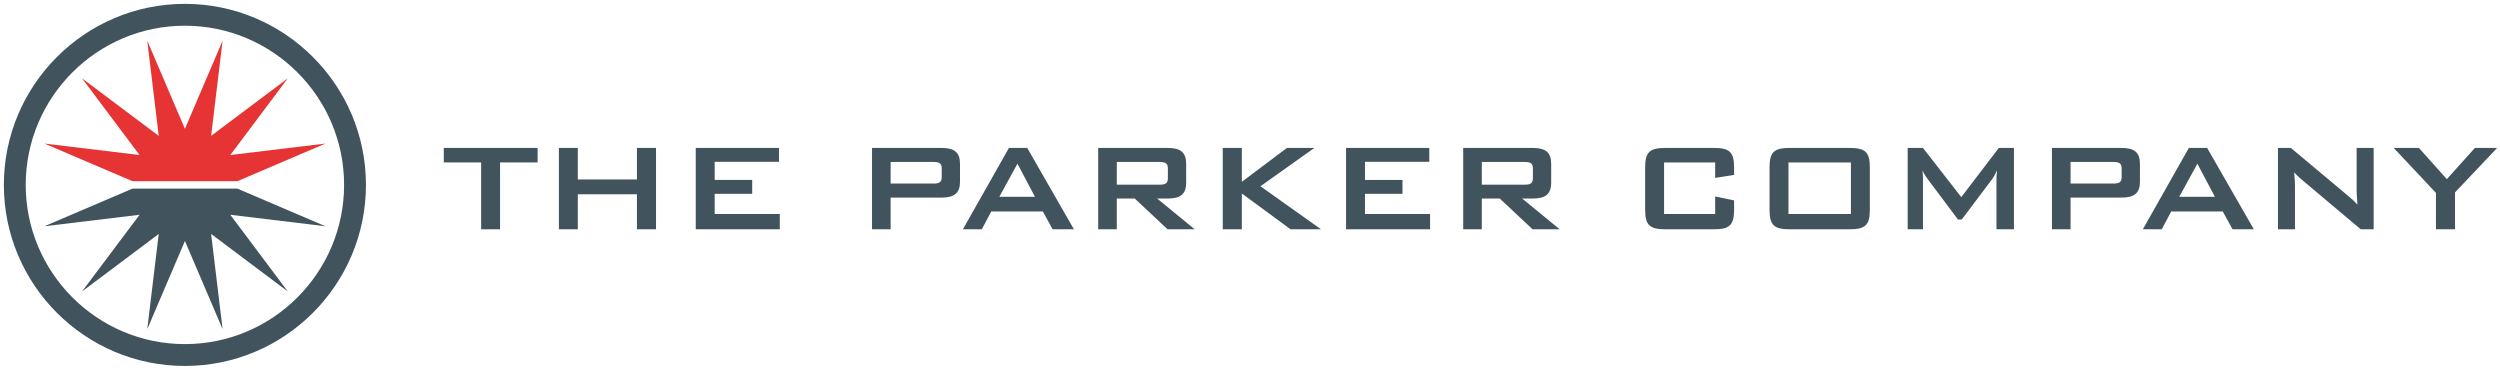 <?xml version="1.0" encoding="UTF-8" standalone="no"?>
<svg width="338px" height="50px" viewBox="0 0 338 50" version="1.1" xmlns="http://www.w3.org/2000/svg" xmlns:xlink="http://www.w3.org/1999/xlink" xmlns:sketch="http://www.bohemiancoding.com/sketch/ns">
    <!-- Generator: Sketch 3.4 (15588) - http://www.bohemiancoding.com/sketch -->
    <title>logo negro</title>
    <desc>Created with Sketch.</desc>
    <defs></defs>
    <g id="Page-1" stroke="none" stroke-width="1" fill="none" fill-rule="evenodd" sketch:type="MSPage">
        <g id="Formulario-y-botones" sketch:type="MSArtboardGroup" transform="translate(-371, -1995)">
            <g id="[-LOGOS-]" sketch:type="MSLayerGroup" transform="translate(240, 1925)">
                <g id="logo-negro" transform="translate(131, 70)" sketch:type="MSShapeGroup">
                    <g id="theparker" transform="translate(60, 20)" fill="#41535D">
                        <path d="M105.316,0 L107.895,0 L107.895,4.583 L113.992,0 L117.701,0 L110.411,5.18 L118.596,11 L114.482,11 L107.895,6.161 L107.895,11 L105.316,11 L105.316,0 Z" id="Fill-13"></path>
                        <path d="M121.986,0 L133.24,0 L133.24,1.876 L124.543,1.876 L124.543,4.328 L129.617,4.328 L129.617,6.203 L124.543,6.203 L124.543,8.932 L133.347,8.932 L133.347,11 L121.986,11 L121.986,0 Z" id="Fill-15"></path>
                        <path d="M190.243,1.961 L181.801,1.961 L181.801,8.932 L190.243,8.932 L190.243,1.961 Z M181.972,0 L190.073,0 C192.141,0 192.802,0.533 192.802,2.601 L192.802,8.399 C192.802,10.467 192.141,11 190.073,11 L181.972,11 C179.905,11 179.244,10.467 179.244,8.399 L179.244,2.601 C179.244,0.533 179.905,0 181.972,0 L181.972,0 Z" id="Fill-23"></path>
                        <path d="M197.918,0 L199.986,0 L205.166,6.651 L210.239,0 L212.286,0 L212.286,11 L209.92,11 L209.92,4.2 C209.92,3.987 209.941,3.603 210.005,3.027 C209.771,3.517 209.557,3.922 209.366,4.178 L205.23,9.678 L204.719,9.678 L200.583,4.157 C200.327,3.816 200.092,3.453 199.922,3.027 C199.965,3.475 199.986,3.837 199.986,4.2 L199.986,11 L197.918,11 L197.918,0 Z" id="Fill-25"></path>
                        <path d="M219.939,1.897 L219.939,4.818 L225.695,4.818 C226.483,4.818 226.845,4.668 226.845,3.944 L226.845,2.771 C226.845,2.047 226.483,1.897 225.695,1.897 L219.939,1.897 Z M217.423,0 L226.845,0 C228.53,0 229.319,0.597 229.319,2.132 L229.319,4.583 C229.319,6.118 228.53,6.715 226.845,6.715 L219.939,6.715 L219.939,11 L217.423,11 L217.423,0 Z" id="Fill-26"></path>
                        <path d="M239.452,6.609 L237.085,2.132 L234.635,6.609 L239.452,6.609 Z M235.935,-0 L238.407,-0 L244.717,11 L241.839,11 L240.518,8.591 L233.547,8.591 L232.268,11 L229.71,11 L235.935,-0 Z" id="Fill-27"></path>
                        <path d="M247.978,0 L249.726,0 L257.464,6.481 C257.912,6.843 258.339,7.227 258.722,7.674 C258.659,6.758 258.616,6.118 258.616,5.777 L258.616,0 L260.918,0 L260.918,11 L259.17,11 L251.09,4.2 C250.771,3.922 250.472,3.646 250.173,3.304 C250.259,4.157 250.28,4.733 250.28,5.052 L250.28,11 L247.978,11 L247.978,0 Z" id="Fill-28"></path>
                        <path d="M269.339,6.076 L263.625,-0 L267.037,-0 L270.81,4.221 L274.604,-0 L277.61,-0 L271.919,6.012 L271.919,11 L269.339,11 L269.339,6.076 Z" id="Fill-29"></path>
                        <path d="M164.983,1.961 L164.983,8.932 L171.89,8.932 L171.89,6.566 L174.448,7.099 L174.448,8.399 C174.448,10.467 173.787,11 171.719,11 L165.153,11 C163.086,11 162.424,10.467 162.424,8.399 L162.424,2.601 C162.424,0.533 163.086,0 165.153,0 L171.719,0 C173.787,0 174.448,0.533 174.448,2.601 L174.448,3.645 L171.89,4.05 L171.89,1.961 L164.983,1.961 Z" id="Fill-20"></path>
                        <path d="M140.34,1.897 L140.34,4.967 L146.095,4.967 C146.884,4.967 147.247,4.818 147.247,4.093 L147.247,2.771 C147.247,2.047 146.884,1.897 146.095,1.897 L140.34,1.897 Z M137.825,0 L147.247,0 C148.93,0 149.719,0.597 149.719,2.132 L149.719,4.711 C149.719,6.246 148.93,6.843 147.247,6.843 L145.797,6.843 L150.871,11 L147.204,11 L142.77,6.843 L140.34,6.843 L140.34,11 L137.825,11 L137.825,0 Z" id="Fill-17"></path>
                        <path d="M60.413,1.897 L60.413,4.818 L66.169,4.818 C66.957,4.818 67.32,4.668 67.32,3.944 L67.32,2.771 C67.32,2.047 66.957,1.897 66.169,1.897 L60.413,1.897 Z M57.898,0 L67.32,0 C69.004,0 69.793,0.597 69.793,2.132 L69.793,4.583 C69.793,6.118 69.004,6.715 67.32,6.715 L60.413,6.715 L60.413,11 L57.898,11 L57.898,0 Z" id="Fill-4"></path>
                        <path d="M79.926,6.609 L77.56,2.132 L75.109,6.609 L79.926,6.609 Z M76.409,-0 L78.882,-0 L85.192,11 L82.314,11 L80.992,8.591 L74.021,8.591 L72.742,11 L70.184,11 L76.409,-0 Z" id="Fill-7"></path>
                        <path d="M90.99,1.897 L90.99,4.967 L96.746,4.967 C97.534,4.967 97.897,4.818 97.897,4.093 L97.897,2.771 C97.897,2.047 97.534,1.897 96.746,1.897 L90.99,1.897 Z M88.475,0 L97.897,0 C99.581,0 100.37,0.597 100.37,2.132 L100.37,4.711 C100.37,6.246 99.581,6.843 97.897,6.843 L96.448,6.843 L101.521,11 L97.854,11 L93.42,6.843 L90.99,6.843 L90.99,11 L88.475,11 L88.475,0 Z" id="Fill-10"></path>
                        <path d="M0,0 L0,1.961 L5.053,1.961 L5.053,11 L7.61,11 L7.61,1.961 L12.684,1.961 L12.684,0 L0,0 Z" id="Fill-1"></path>
                        <path d="M26.113,0 L26.113,4.263 L18.119,4.263 L18.119,0 L15.562,0 L15.562,11 L18.119,11 L18.119,6.268 L26.113,6.268 L26.113,11 L28.694,11 L28.694,0 L26.113,0 Z" id="Fill-2"></path>
                        <path d="M34.065,0 L34.065,11 L45.428,11 L45.428,8.932 L36.624,8.932 L36.624,6.203 L41.697,6.203 L41.697,4.327 L36.624,4.327 L36.624,1.876 L45.32,1.876 L45.32,0 L34.065,0 Z" id="Fill-3"></path>
                    </g>
                    <path d="M24.998,3.477 C13.132,3.477 3.477,13.131 3.477,24.998 C3.477,36.867 13.132,46.522 24.998,46.522 C36.866,46.522 46.522,36.867 46.522,24.998 C46.522,13.131 36.866,3.477 24.998,3.477 M24.998,49.477 C11.502,49.477 0.522,38.496 0.522,24.998 C0.522,11.502 11.502,0.522 24.998,0.522 C38.496,0.522 49.477,11.502 49.477,24.998 C49.477,38.496 38.496,49.477 24.998,49.477" id="Fill-1" fill="#41535D"></path>
                    <path d="M32.085,25.499 L44,30.589 L31.136,29.038 L38.91,39.407 L28.544,31.631 L30.094,44.499 L25.002,32.581 L19.909,44.499 L21.461,31.631 L11.09,39.407 L18.868,29.038 L6,30.589 L17.919,25.499" id="Fill-3" fill="#41535D"></path>
                    <path d="M17.919,24.5 L5.999,19.408 L18.868,20.96 L11.09,10.589 L21.46,18.368 L19.909,5.5 L25.002,17.419 L30.095,5.5 L28.544,18.368 L38.911,10.589 L31.136,20.96 L44.001,19.408 L32.085,24.5" id="Fill-5" fill="#E63434"></path>
                </g>
            </g>
        </g>
    </g>
</svg>